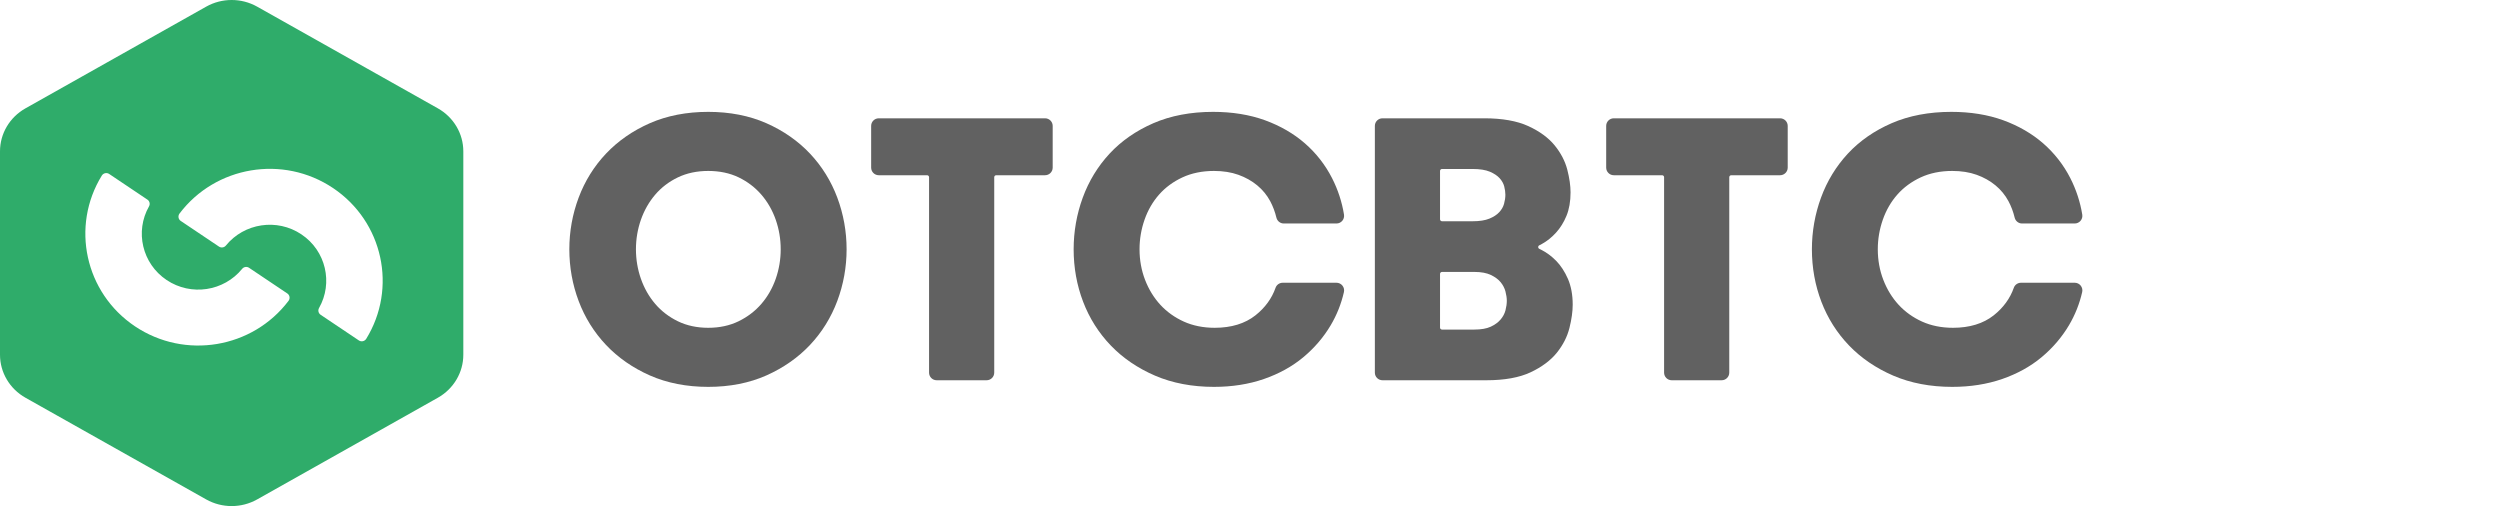 <svg width="247" height="50" viewBox="0 0 247 50" fill="none" xmlns="http://www.w3.org/2000/svg">
<path d="M25.405 0.657L43.26 10.704C44.817 11.581 45.776 13.2 45.776 14.953V35.047C45.776 36.8 44.817 38.419 43.26 39.296L25.405 49.343C23.848 50.219 21.929 50.219 20.371 49.343L2.517 39.296C0.959 38.419 0 36.8 0 35.047L0 14.953C0 13.2 0.959 11.581 2.517 10.704L20.371 0.657C21.929 -0.219 23.848 -0.219 25.405 0.657ZM32.91 18.583C27.961 15.263 21.284 16.41 17.737 21.098C17.561 21.331 17.612 21.664 17.856 21.827L21.635 24.363C21.855 24.51 22.151 24.465 22.318 24.26C24.119 22.046 27.364 21.534 29.783 23.157C32.203 24.78 32.927 27.956 31.52 30.434C31.39 30.663 31.458 30.952 31.678 31.1L35.456 33.635C35.7 33.799 36.031 33.723 36.184 33.474C39.263 28.471 37.859 21.904 32.91 18.583ZM13.332 32.238C18.282 35.559 24.959 34.412 28.506 29.724C28.682 29.49 28.631 29.158 28.387 28.994L24.608 26.459C24.388 26.312 24.092 26.356 23.925 26.561C22.124 28.775 18.879 29.287 16.459 27.664C14.04 26.041 13.316 22.866 14.723 20.387C14.853 20.158 14.785 19.869 14.565 19.722L10.787 17.187C10.543 17.023 10.211 17.098 10.058 17.348C6.98 22.35 8.384 28.918 13.332 32.238Z" fill="#2FAC6A"/>
<path d="M72.969 31.743C72.091 32.17 71.083 32.386 69.974 32.386C68.864 32.386 67.856 32.17 66.978 31.743C66.096 31.314 65.34 30.735 64.731 30.02C64.118 29.302 63.644 28.468 63.32 27.539C62.995 26.608 62.831 25.628 62.831 24.628C62.831 23.629 62.995 22.649 63.32 21.718C63.644 20.789 64.119 19.955 64.731 19.237C65.34 18.522 66.096 17.946 66.977 17.524C67.856 17.102 68.864 16.889 69.974 16.889C71.095 16.889 72.106 17.102 72.979 17.523C73.855 17.946 74.611 18.523 75.227 19.238C75.845 19.956 76.322 20.79 76.645 21.718C76.97 22.649 77.134 23.628 77.134 24.628C77.134 25.629 76.97 26.608 76.645 27.539C76.322 28.467 75.845 29.301 75.227 30.019C74.611 30.734 73.851 31.314 72.969 31.743ZM80.026 15.175C78.846 13.924 77.395 12.913 75.713 12.171C74.03 11.428 72.099 11.052 69.974 11.052C67.843 11.052 65.904 11.428 64.211 12.17C62.519 12.912 61.061 13.923 59.877 15.175C58.694 16.426 57.783 17.89 57.171 19.524C56.56 21.155 56.25 22.872 56.25 24.628C56.25 26.396 56.56 28.117 57.171 29.742C57.784 31.37 58.694 32.831 59.877 34.082C61.061 35.334 62.519 36.348 64.21 37.095C65.904 37.843 67.843 38.223 69.974 38.223C72.099 38.223 74.03 37.843 75.714 37.095C77.395 36.347 78.846 35.334 80.026 34.082C81.206 32.831 82.114 31.367 82.725 29.732C83.335 28.101 83.644 26.384 83.644 24.628C83.644 22.873 83.335 21.156 82.725 19.524C82.114 17.89 81.206 16.426 80.026 15.175Z" fill="#616161"/>
<path d="M103.252 11.688H86.823C86.407 11.688 86.07 12.024 86.07 12.438V16.562C86.07 16.976 86.407 17.313 86.823 17.313H91.596C91.704 17.313 91.791 17.4 91.791 17.507V36.819C91.791 37.233 92.129 37.569 92.544 37.569H97.477C97.893 37.569 98.23 37.233 98.23 36.819V17.507C98.23 17.4 98.318 17.313 98.425 17.313H103.252C103.667 17.313 104.005 16.976 104.005 16.562V12.438C104.005 12.024 103.667 11.688 103.252 11.688Z" fill="#616161"/>
<path d="M132.044 27.935H126.737C126.416 27.935 126.13 28.134 126.026 28.43C125.655 29.489 124.986 30.406 124.037 31.157C123.006 31.972 121.652 32.386 120.012 32.386C118.888 32.386 117.864 32.18 116.965 31.775C116.065 31.368 115.285 30.811 114.646 30.118C114.006 29.423 113.497 28.594 113.134 27.654C112.77 26.714 112.586 25.696 112.586 24.628C112.586 23.628 112.753 22.643 113.084 21.7C113.412 20.762 113.895 19.928 114.518 19.223C115.139 18.519 115.915 17.948 116.826 17.525C117.735 17.103 118.783 16.889 119.941 16.889C120.838 16.889 121.649 17.017 122.353 17.27C123.057 17.522 123.685 17.875 124.218 18.317C124.748 18.757 125.179 19.282 125.496 19.876C125.764 20.378 125.971 20.925 126.109 21.502C126.192 21.843 126.49 22.081 126.836 22.081H132.044C132.264 22.081 132.473 21.985 132.616 21.817C132.761 21.648 132.823 21.425 132.788 21.204C132.585 19.948 132.187 18.735 131.606 17.597C130.937 16.288 130.037 15.134 128.929 14.167C127.821 13.201 126.492 12.432 124.979 11.881C123.467 11.331 121.742 11.052 119.853 11.052C117.652 11.052 115.669 11.428 113.959 12.17C112.249 12.912 110.792 13.924 109.629 15.177C108.467 16.429 107.574 17.892 106.976 19.526C106.379 21.157 106.076 22.873 106.076 24.628C106.076 26.444 106.391 28.189 107.013 29.814C107.635 31.442 108.555 32.897 109.748 34.137C110.939 35.377 112.41 36.378 114.119 37.114C115.829 37.85 117.787 38.223 119.941 38.223C121.723 38.223 123.381 37.962 124.868 37.448C126.357 36.933 127.668 36.21 128.764 35.297C129.859 34.386 130.77 33.322 131.474 32.135C132.077 31.117 132.516 30.015 132.78 28.857C132.831 28.631 132.777 28.398 132.633 28.218C132.489 28.038 132.274 27.935 132.044 27.935Z" fill="#616161"/>
<path d="M142.275 27.061C142.275 26.954 142.362 26.867 142.47 26.867H145.688C146.338 26.867 146.88 26.968 147.3 27.168C147.719 27.368 148.046 27.612 148.272 27.891C148.499 28.173 148.657 28.478 148.74 28.799C148.828 29.137 148.873 29.445 148.873 29.715C148.873 30.009 148.828 30.329 148.74 30.666C148.657 30.985 148.495 31.289 148.258 31.569C148.021 31.85 147.693 32.088 147.285 32.278C146.877 32.467 146.327 32.562 145.653 32.562H142.47C142.362 32.562 142.275 32.475 142.275 32.368V27.061ZM148.6 20.138C148.518 20.435 148.358 20.713 148.125 20.965C147.889 21.22 147.56 21.434 147.146 21.603C146.729 21.774 146.173 21.86 145.494 21.86H142.47C142.362 21.86 142.275 21.773 142.275 21.666V16.889C142.275 16.782 142.362 16.695 142.47 16.695H145.494C146.206 16.695 146.781 16.786 147.204 16.967C147.623 17.146 147.949 17.365 148.174 17.619C148.396 17.87 148.545 18.137 148.616 18.413C148.692 18.708 148.731 18.988 148.731 19.244C148.731 19.52 148.687 19.82 148.6 20.138ZM153.744 25.766C153.287 25.304 152.795 24.939 152.279 24.681C152.213 24.647 152.147 24.615 152.082 24.584C151.982 24.537 151.973 24.44 151.973 24.412C151.973 24.377 151.982 24.289 152.074 24.243C152.166 24.197 152.258 24.148 152.351 24.096C152.848 23.822 153.313 23.449 153.734 22.988C154.155 22.525 154.503 21.966 154.768 21.323C155.035 20.677 155.17 19.898 155.17 19.008C155.17 18.351 155.063 17.599 154.851 16.771C154.635 15.928 154.214 15.119 153.601 14.365C152.985 13.61 152.108 12.967 150.991 12.456C149.878 11.946 148.416 11.688 146.647 11.688H136.589C136.173 11.688 135.836 12.024 135.836 12.438V36.819C135.836 37.233 136.173 37.569 136.589 37.569H146.859C148.642 37.569 150.108 37.306 151.215 36.786C152.325 36.265 153.199 35.614 153.815 34.85C154.428 34.088 154.849 33.261 155.064 32.391C155.276 31.54 155.383 30.77 155.383 30.105C155.383 29.127 155.223 28.266 154.908 27.545C154.594 26.829 154.202 26.231 153.744 25.766Z" fill="#616161"/>
<path d="M175.873 11.688H159.444C159.028 11.688 158.691 12.024 158.691 12.438V16.562C158.691 16.976 159.028 17.313 159.444 17.313H164.217C164.325 17.313 164.412 17.4 164.412 17.507V36.819C164.412 37.233 164.75 37.569 165.165 37.569H170.098C170.514 37.569 170.851 37.233 170.851 36.819V17.507C170.851 17.4 170.939 17.313 171.046 17.313H175.873C176.288 17.313 176.626 16.976 176.626 16.562V12.438C176.626 12.024 176.288 11.688 175.873 11.688Z" fill="#616161"/>
<path d="M205.573 28.218C205.429 28.038 205.215 27.935 204.985 27.935H199.678C199.356 27.935 199.07 28.134 198.966 28.43C198.595 29.488 197.926 30.406 196.977 31.157C195.946 31.972 194.592 32.386 192.952 32.386C191.829 32.386 190.804 32.18 189.905 31.775C189.005 31.368 188.225 30.811 187.587 30.118C186.946 29.423 186.437 28.594 186.074 27.654C185.71 26.714 185.526 25.696 185.526 24.628C185.526 23.628 185.694 22.643 186.024 21.7C186.353 20.762 186.835 19.928 187.458 19.223C188.079 18.519 188.856 17.948 189.766 17.525C190.675 17.103 191.723 16.889 192.881 16.889C193.777 16.889 194.589 17.017 195.293 17.27C195.997 17.522 196.625 17.875 197.158 18.317C197.688 18.757 198.119 19.282 198.436 19.876C198.705 20.378 198.911 20.925 199.049 21.502C199.132 21.843 199.43 22.081 199.776 22.081H204.984C205.205 22.081 205.413 21.985 205.556 21.818C205.701 21.648 205.764 21.425 205.728 21.204C205.525 19.948 205.127 18.735 204.546 17.597C203.878 16.288 202.977 15.134 201.869 14.167C200.761 13.201 199.432 12.432 197.919 11.881C196.406 11.331 194.682 11.052 192.793 11.052C190.592 11.052 188.609 11.428 186.899 12.17C185.189 12.912 183.732 13.924 182.569 15.176C181.407 16.429 180.514 17.892 179.916 19.526C179.319 21.157 179.016 22.873 179.016 24.628C179.016 26.444 179.331 28.189 179.953 29.814C180.575 31.442 181.495 32.897 182.688 34.137C183.879 35.376 185.35 36.378 187.059 37.114C188.768 37.85 190.727 38.223 192.881 38.223C194.663 38.223 196.321 37.962 197.808 37.448C199.298 36.933 200.608 36.21 201.704 35.297C202.799 34.386 203.71 33.322 204.414 32.135C205.017 31.117 205.456 30.015 205.72 28.856C205.771 28.631 205.717 28.398 205.573 28.218Z" fill="#616161"/>
</svg>
